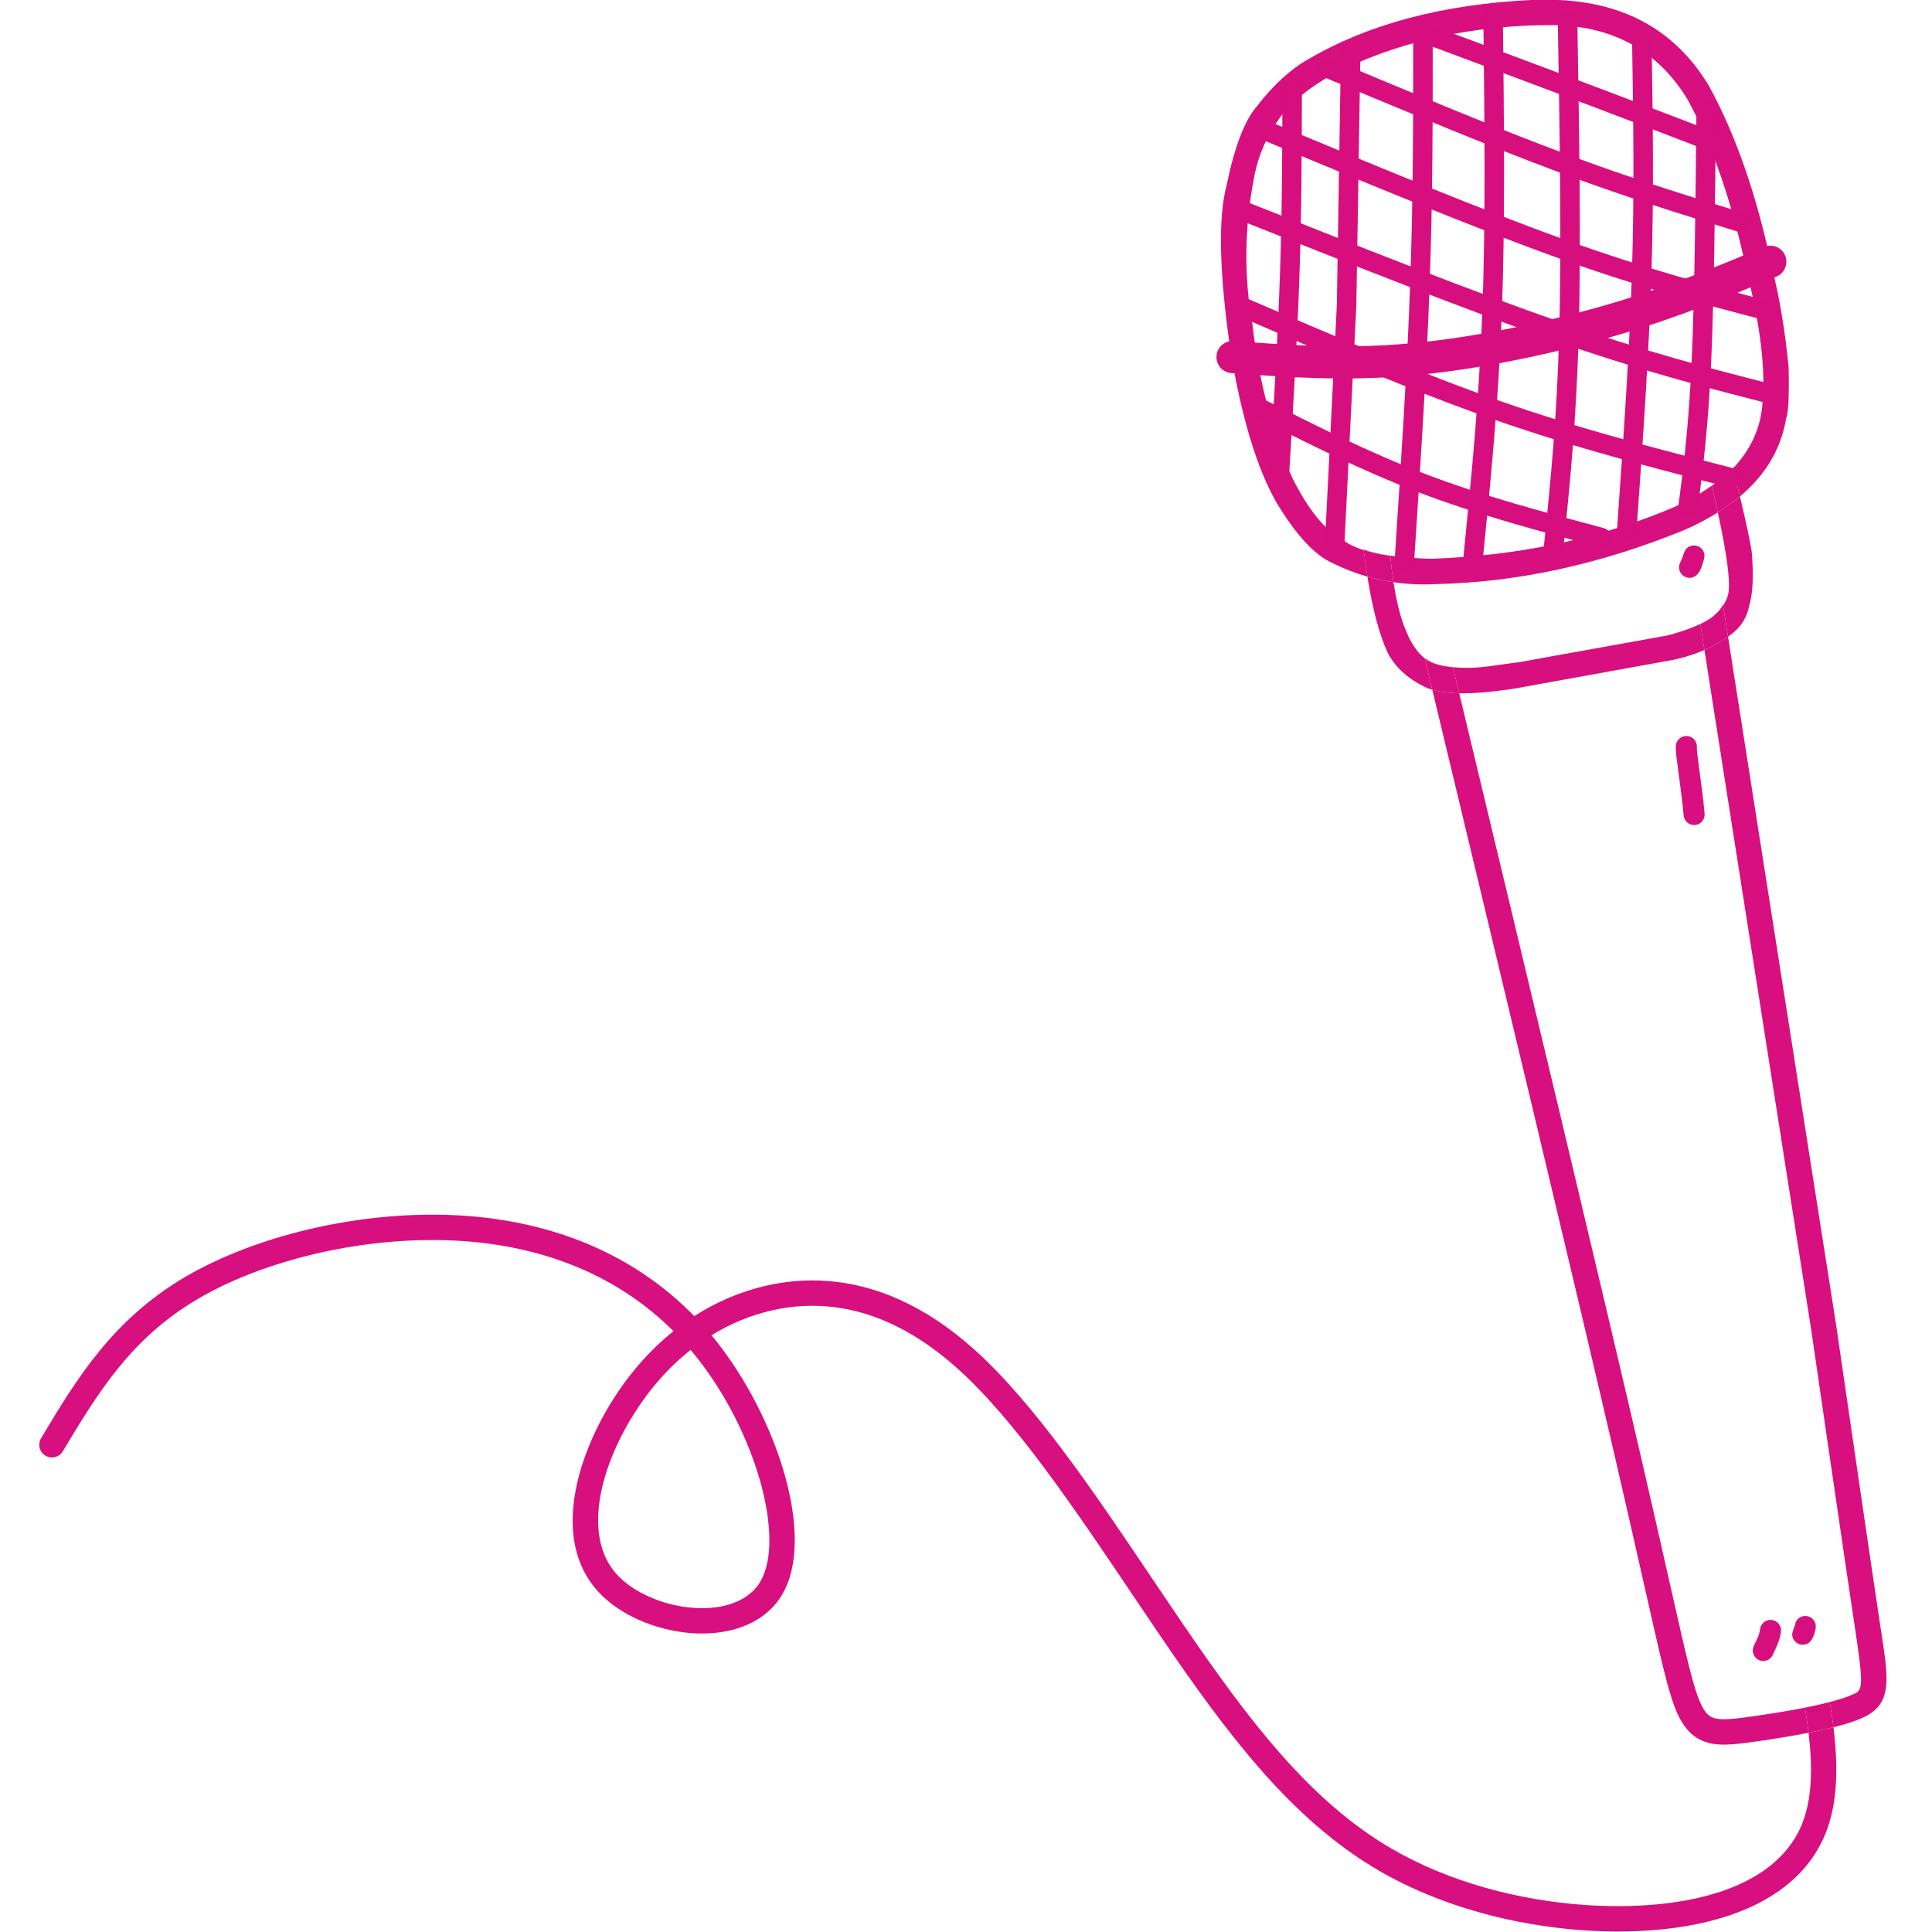 <?xml version="1.0" encoding="UTF-8"?>
<svg xmlns="http://www.w3.org/2000/svg" xmlns:xlink="http://www.w3.org/1999/xlink" width="1080" zoomAndPan="magnify" viewBox="0 0 810 810" height="1080" preserveAspectRatio="xMidYMid meet" version="1.2">
  <g id="90dda49f2d">
    <path style=" stroke:none;fill-rule:nonzero;fill:#d80f7e;fill-opacity:1;" d="M 678.277 809.785 C 673.289 809.785 668.172 809.598 662.984 809.223 C 634.902 807.164 604.039 799.414 577.879 784.129 C 541.148 762.668 514.297 726.68 486.531 685.949 C 482.43 679.922 478.227 673.672 474.07 667.488 C 449.883 631.559 425.324 595.133 401.254 573.598 C 382.008 556.367 363.273 548.91 346.012 547.648 C 344.203 547.52 342.406 547.453 340.617 547.453 C 334.742 547.453 329 548.152 323.43 549.43 C 314.555 551.473 306.109 555 298.281 559.832 L 298.301 559.832 C 298.91 560.566 299.52 561.312 300.121 562.062 C 325.59 594.008 342.438 644.543 327.746 668.816 C 320.703 680.449 307.379 684.859 294.258 684.859 C 292.793 684.859 291.336 684.801 289.887 684.695 C 275.141 683.613 259.52 677.195 250.297 666.742 C 231.578 645.527 241.625 611.539 256.422 587.711 C 263.59 576.168 272.34 566.137 282.34 558.109 L 282.355 558.109 C 259.121 534.875 228.633 522.836 194.816 520.371 C 194.457 520.34 194.199 520.324 193.84 520.297 L 193.824 520.297 C 189.676 520.023 185.484 519.883 181.281 519.883 C 145.594 519.883 108.32 529.645 82.906 544.598 C 54.793 561.152 40.883 584.207 26.336 608.457 C 25.344 610.113 23.586 611.043 21.781 611.043 C 20.844 611.043 19.91 610.797 19.047 610.285 C 16.535 608.773 15.711 605.512 17.227 602.988 C 31.695 578.852 46.805 553.52 77.512 535.445 C 104.699 519.445 143.852 509.258 181.289 509.258 C 185.738 509.258 190.164 509.398 194.539 509.691 L 194.57 509.699 C 194.922 509.715 195.246 509.738 195.59 509.773 C 232.113 512.434 265.637 525.715 291.074 551.805 C 300.277 545.883 310.34 541.539 321.043 539.074 C 327.355 537.625 333.898 536.828 340.617 536.828 C 342.66 536.828 344.715 536.895 346.781 537.047 C 366.715 538.504 387.605 547.109 408.348 565.676 C 433.621 588.297 458.98 626.043 482.879 661.559 C 487.051 667.75 491.227 673.957 495.316 679.961 C 523.172 720.82 548.828 754.844 583.238 774.953 C 607.707 789.242 636.91 796.656 663.758 798.625 C 668.703 798.98 673.559 799.152 678.277 799.152 C 683.898 799.152 689.324 798.91 694.473 798.43 C 727.613 795.352 748.141 782.988 755.5 764.742 C 759.773 754.152 759.984 741.078 758.25 726.477 L 758.227 726.477 L 758.25 726.469 C 761.84 725.762 765.375 724.996 768.664 724.164 L 768.664 724.172 L 768.688 724.164 C 770.664 740.336 770.559 755.828 765.359 768.719 C 755.801 792.398 730.25 805.781 695.457 809.012 C 689.969 809.516 684.215 809.785 678.277 809.785 M 289.547 565.953 C 280.32 573.25 272.172 582.488 265.449 593.316 C 250.75 616.996 244.855 644.508 258.27 659.715 C 265.223 667.605 277.969 673.168 290.66 674.094 C 291.914 674.184 293.148 674.234 294.363 674.234 C 305.32 674.234 314.301 670.5 318.652 663.309 C 329.457 645.461 317.098 600.395 291.809 568.691 C 291.066 567.766 290.32 566.855 289.562 565.953 L 289.547 565.953 M 768.688 724.164 L 768.672 724.164 C 768.672 724.164 768.68 724.164 768.688 724.164 M 756.715 715.941 C 759.773 715.332 762.727 714.688 765.449 714.02 C 762.727 714.688 759.773 715.332 756.715 715.941 "></path>
    <path style=" stroke:none;fill-rule:nonzero;fill:#d80f7e;fill-opacity:1;" d="M 710.262 345.902 C 708.02 345.902 706.098 344.188 705.879 341.902 C 705.555 338.453 705.27 335.84 705.031 334.059 L 705.016 333.855 L 705.016 333.883 C 704.953 333.207 704.211 327.52 702.797 316.82 L 702.77 316.645 L 702.762 316.555 C 702.617 315.309 702.566 314.074 702.602 312.852 C 702.672 310.461 704.633 308.566 707.008 308.566 C 707.059 308.566 707.098 308.566 707.141 308.566 C 709.57 308.637 711.492 310.664 711.426 313.105 C 711.402 313.895 711.434 314.707 711.523 315.535 L 711.539 315.668 C 712.957 326.355 713.703 332.133 713.793 332.984 C 714.047 334.883 714.332 337.574 714.664 341.07 C 714.891 343.504 713.109 345.652 710.688 345.879 C 710.547 345.895 710.402 345.902 710.262 345.902 "></path>
    <path style=" stroke:none;fill-rule:nonzero;fill:#d70f7e;fill-opacity:1;" d="M 711.199 228.797 C 710.68 228.672 710.125 228.641 709.598 228.715 C 708.359 228.883 707.203 229.617 706.539 230.676 C 705.992 231.543 705.789 232.586 705.43 233.547 C 704.926 234.887 704.09 236.148 703.969 237.582 C 703.879 238.629 704.211 239.711 704.855 240.543 C 705.504 241.379 706.457 241.965 707.496 242.176 C 708.703 242.422 710.012 242.145 710.988 241.395 C 712.703 240.078 713.445 237.68 714.047 235.684 C 714.395 234.531 714.777 233.344 714.527 232.121 C 714.34 231.195 713.801 230.348 713.086 229.738 C 712.543 229.285 711.891 228.965 711.199 228.797 "></path>
    <path style=" stroke:none;fill-rule:nonzero;fill:#d70f7e;fill-opacity:1;" d="M 742.746 679.164 C 740.32 678.918 738.156 680.684 737.914 683.109 C 737.66 685.582 736.246 687.934 735.238 690.16 C 734.238 692.375 735.223 694.992 737.441 695.996 C 739.664 696.996 742.273 696.012 743.273 693.789 C 744.129 691.91 745.07 689.992 745.754 688.008 C 746.211 686.695 746.551 685.363 746.691 683.996 C 746.934 681.57 745.168 679.406 742.746 679.164 "></path>
    <path style=" stroke:none;fill-rule:nonzero;fill:#d70f7e;fill-opacity:1;" d="M 757.574 677.555 C 755.996 677.301 754.363 677.953 753.387 679.219 C 752.809 679.969 752.719 680.727 752.449 681.598 C 751.996 683.117 751.133 684.418 751.473 686.062 C 751.766 687.43 752.711 688.609 753.98 689.176 C 755.312 689.781 756.883 689.672 758.121 688.91 C 759.461 688.078 760.137 686.551 760.617 685.109 C 761.148 683.477 761.652 681.637 760.863 680 C 760.234 678.707 759 677.781 757.574 677.555 "></path>
    <path style=" stroke:none;fill-rule:nonzero;fill:#d80f7e;fill-opacity:1;" d="M 722.887 731.445 C 715.25 731.445 708.871 729.16 704.219 720.383 C 701.102 714.5 698.746 705.66 694.539 687.469 C 693.09 681.199 691.422 673.793 689.406 664.887 C 686.422 651.617 682.645 634.91 677.828 614.086 C 660.992 541.215 631.031 416.32 600.5 289.188 C 603.609 290.066 607.367 290.555 611.781 290.652 C 641.98 416.41 671.5 539.52 688.184 611.684 C 693.008 632.559 696.785 649.27 699.777 662.543 C 701.793 671.469 703.453 678.84 704.895 685.078 C 709.215 703.754 711.289 711.02 713.605 715.414 C 715.672 719.301 717.586 720.812 722.75 720.812 C 725.363 720.812 728.812 720.422 733.547 719.766 C 734.93 719.57 736.426 719.359 737.938 719.129 C 743.918 718.25 750.531 717.168 756.715 715.941 L 756.738 715.941 C 757.332 719.52 757.844 723.035 758.25 726.469 C 751.809 727.738 745.188 728.809 739.492 729.648 C 737.945 729.875 736.426 730.098 735.008 730.289 C 730.699 730.895 726.641 731.445 722.887 731.445 M 768.664 724.164 L 768.672 724.164 C 768.664 724.164 768.664 724.164 768.664 724.164 M 768.688 724.164 C 768.258 720.66 767.734 717.137 767.141 713.598 L 767.125 713.598 C 766.574 713.738 766.02 713.883 765.449 714.02 C 769.605 712.996 773.234 711.914 775.902 710.785 C 780.793 708.711 781.801 709.629 777.699 682.449 L 777.441 680.727 C 773.414 653.977 766.344 605.453 759.266 556.914 L 714.59 272.496 C 718.172 270.934 721.465 269.078 724.484 266.938 L 724.492 266.98 L 769.77 555.262 L 769.777 555.32 C 776.855 603.891 783.934 652.426 787.949 679.141 L 788.211 680.871 C 791.719 704.121 794.164 714.582 780.051 720.562 C 777 721.855 773.062 723.059 768.688 724.164 M 724.477 266.98 L 724.465 266.988 L 724.477 266.98 M 603.414 278.785 C 602.777 278.645 602.145 278.492 601.523 278.32 C 600.043 277.816 598.652 277.051 597.336 276.027 C 597.336 276.012 597.328 275.984 597.328 275.961 L 597.344 275.961 C 599.109 277.23 601.145 278.148 603.414 278.785 M 714.664 260.707 C 718.234 258.754 720.812 256.422 722.344 253.484 L 722.367 253.484 L 722.434 253.875 C 721.23 255.641 719.586 257.363 717.504 259.031 C 716.641 259.609 715.699 260.164 714.664 260.707 "></path>
    <path style=" stroke:none;fill-rule:nonzero;fill:#d70f7e;fill-opacity:1;" d="M 758.25 726.469 C 757.844 723.035 757.332 719.52 756.738 715.941 L 756.715 715.941 C 759.773 715.332 762.727 714.688 765.449 714.02 C 766.02 713.883 766.574 713.738 767.125 713.598 L 767.141 713.598 C 767.734 717.137 768.258 720.66 768.688 724.164 C 768.68 724.164 768.672 724.164 768.672 724.164 L 768.664 724.164 C 765.375 724.996 761.84 725.762 758.25 726.469 "></path>
    <path style=" stroke:none;fill-rule:nonzero;fill:#d80f7e;fill-opacity:1;" d="M 613.426 290.668 C 612.863 290.668 612.32 290.66 611.781 290.652 C 611.773 290.629 611.766 290.605 611.766 290.578 L 611.781 290.578 L 611.766 290.578 L 611.781 290.578 L 611.766 290.578 L 611.719 290.57 L 611.758 290.57 C 610.895 286.984 610.043 283.387 609.18 279.793 L 609.195 279.801 C 607.121 279.613 605.195 279.289 603.414 278.785 C 607.008 279.598 610.855 279.996 614.949 279.996 C 617.68 279.996 620.527 279.816 623.48 279.449 L 637.426 277.531 L 699.184 266.395 C 705.586 264.688 710.742 262.789 714.664 260.707 C 714.094 261.027 713.492 261.336 712.867 261.629 L 712.891 261.637 L 714.59 272.48 L 714.566 272.488 L 714.59 272.488 L 714.59 272.496 C 710.727 274.188 706.547 275.539 702.031 276.547 L 635.699 288.562 C 633.188 288.977 630.738 289.316 628.355 289.586 C 622.781 290.312 617.805 290.668 613.426 290.668 M 600.5 289.188 C 599.848 288.992 599.223 288.797 598.629 288.578 C 590.738 285.031 585.125 280.07 581.797 273.684 C 578.301 266.125 575.469 255.484 573.297 241.762 C 576.875 242.777 580.52 243.559 584.223 244.105 C 585.297 251.051 586.695 256.965 588.418 261.84 L 590.496 266.875 C 591.965 269.934 593.625 272.422 595.465 274.336 C 596.066 274.961 596.691 275.523 597.336 276.027 C 598.375 280.336 599.41 284.641 600.441 288.953 L 600.469 288.953 L 600.441 288.953 C 600.469 289.035 600.484 289.105 600.5 289.188 M 724.484 266.938 L 722.434 253.875 C 723.465 252.336 724.176 250.777 724.547 249.172 C 725.613 244.586 724.176 233.141 720.211 214.852 C 723.598 212.738 726.688 210.492 729.492 208.133 C 732.195 219.691 733.828 227.355 734.398 231.129 C 735.262 241.199 734.922 248.816 733.367 253.973 C 732.391 258.984 729.82 263.02 725.664 266.07 C 725.273 266.371 724.883 266.656 724.484 266.938 "></path>
    <path style=" stroke:none;fill-rule:nonzero;fill:#d70f7e;fill-opacity:1;" d="M 611.781 290.652 C 607.367 290.555 603.609 290.066 600.5 289.188 C 600.484 289.105 600.469 289.035 600.441 288.953 L 600.469 288.953 L 600.441 288.953 C 599.41 284.641 598.375 280.336 597.336 276.027 C 598.652 277.051 600.043 277.816 601.523 278.32 C 602.145 278.492 602.777 278.645 603.414 278.785 C 605.195 279.289 607.121 279.613 609.195 279.801 L 609.18 279.793 C 610.043 283.387 610.895 286.984 611.758 290.57 L 611.719 290.57 L 611.766 290.578 L 611.781 290.578 L 611.766 290.578 C 611.766 290.605 611.773 290.629 611.781 290.652 M 611.781 290.578 L 611.766 290.578 L 611.781 290.578 M 714.59 272.496 L 714.59 272.488 L 714.566 272.488 L 714.59 272.48 L 712.891 261.637 L 712.867 261.629 C 713.492 261.336 714.094 261.027 714.664 260.707 C 715.699 260.164 716.641 259.609 717.504 259.031 C 719.586 257.363 721.23 255.641 722.434 253.875 L 724.484 266.938 C 721.465 269.078 718.172 270.934 714.59 272.496 "></path>
    <path style=" stroke:none;fill-rule:nonzero;fill:#d80f7e;fill-opacity:1;" d="M 576.484 231.836 C 574.785 231.473 573.207 231.066 571.758 230.617 C 571.75 230.543 571.742 230.465 571.727 230.391 C 573.117 230.926 574.703 231.406 576.484 231.836 "></path>
    <path style=" stroke:none;fill-rule:nonzero;fill:#d80f7e;fill-opacity:1;" d="M 596.945 245.016 C 592.625 245.016 588.387 244.707 584.223 244.105 C 583.695 240.664 583.246 236.98 582.871 233.043 C 580.52 232.699 578.391 232.301 576.484 231.836 C 582.652 233.18 590.461 233.992 599.906 234.277 C 635.234 233.074 667.785 226.453 697.559 214.398 C 709.238 209.848 719.242 203.488 727.566 195.312 C 733.391 188.773 737.004 181.539 738.387 173.602 C 740.68 159.098 738.734 139.457 732.551 114.688 C 726.207 84.785 717.828 60.406 707.418 41.539 C 694.742 20.859 675.586 10.531 649.945 10.531 C 648.941 10.531 647.918 10.547 646.895 10.578 L 645.387 10.57 C 613.07 11.344 584.133 18.242 558.59 31.273 C 547.883 37.324 540.309 43.703 535.859 50.398 C 531.055 57.297 527.801 64.773 526.082 72.836 C 521.699 94.523 521.398 115.812 525.172 136.691 C 527.863 160 533.422 181.254 541.848 200.469 C 548.688 213.973 555.66 222.531 562.77 226.145 C 564.863 227.918 567.863 229.414 571.758 230.617 C 572.223 234.531 572.734 238.246 573.297 241.762 C 568.344 240.348 563.512 238.477 558.801 236.141 C 551.195 232.832 543.23 224.199 534.902 210.23 C 526.797 195.809 520.461 174.715 515.875 146.969 C 511.133 114.102 510.625 90.879 514.359 77.293 C 517.641 61.34 521.867 50.375 527.066 44.41 C 534.031 35.422 541.293 28.824 548.875 24.621 C 574.031 9.961 605.227 1.742 642.484 -0.027 L 645.387 -0.062 C 646.445 -0.086 647.504 -0.102 648.543 -0.102 C 679.328 -0.102 701.949 11.906 716.43 35.918 C 727.793 56.637 736.621 82.109 742.918 112.328 C 746 124.32 748.316 138.102 749.871 153.672 C 750.148 165.953 749.797 173.242 748.832 175.543 C 746.684 188.211 740.238 199.07 729.492 208.133 C 729.055 206.254 728.582 204.277 728.086 202.195 C 726.898 199.762 725.688 198.484 724.457 198.355 L 724.305 198.508 C 720.773 201.586 718.562 203.301 717.676 203.66 C 718.609 207.637 719.457 211.371 720.211 214.852 C 715.965 217.504 711.273 219.969 706.113 222.238 C 670.711 236.66 635.879 244.211 601.621 244.895 C 600.051 244.977 598.492 245.016 596.945 245.016 "></path>
    <path style=" stroke:none;fill-rule:nonzero;fill:#d70f7e;fill-opacity:1;" d="M 584.223 244.105 C 580.52 243.559 576.875 242.777 573.297 241.762 C 572.734 238.246 572.223 234.531 571.758 230.617 C 573.207 231.066 574.785 231.473 576.484 231.836 C 578.391 232.301 580.52 232.699 582.871 233.043 C 583.246 236.98 583.695 240.664 584.223 244.105 M 720.211 214.852 C 719.457 211.371 718.609 207.637 717.676 203.66 C 718.562 203.301 720.773 201.586 724.305 198.508 L 724.457 198.355 C 725.688 198.484 726.898 199.762 728.086 202.195 C 728.582 204.277 729.055 206.254 729.492 208.133 C 726.688 210.492 723.598 212.738 720.211 214.852 "></path>
    <path style=" stroke:none;fill-rule:nonzero;fill:#d70f7e;fill-opacity:1;" d="M 744.805 115.949 C 724.703 124.336 704.301 132.859 678.141 140.508 C 652.051 148.129 620.18 154.906 592.121 157.422 C 563.977 159.941 539.848 158.16 516.266 156.43 C 512.547 156.16 509.758 152.922 510.031 149.211 C 510.301 145.496 513.531 142.711 517.25 142.98 C 540.895 144.715 564.008 146.406 590.91 143.988 C 617.91 141.574 648.902 135.008 674.355 127.566 C 699.719 120.156 719.504 111.898 739.605 103.504 C 743.039 102.07 746.992 103.691 748.422 107.121 C 749.855 110.562 748.238 114.508 744.805 115.949 "></path>
    <path style=" stroke:none;fill-rule:nonzero;fill:#d70f7e;fill-opacity:1;" d="M 570.344 23.188 L 568.652 128.137 L 568.645 128.273 L 563.656 228.039 C 563.543 230.293 561.625 232.031 559.371 231.918 C 557.117 231.805 555.375 229.887 555.488 227.633 L 560.477 127.867 L 560.469 128.004 L 562.168 23.059 C 562.203 20.797 564.062 19 566.324 19.031 C 568.578 19.07 570.387 20.926 570.344 23.188 "></path>
    <path style=" stroke:none;fill-rule:nonzero;fill:#d70f7e;fill-opacity:1;" d="M 600.672 14.645 C 600.688 48.363 600.703 82.172 599.395 119.145 C 598.086 156.102 595.457 196.215 592.828 236.254 C 592.684 238.508 590.73 240.215 588.477 240.07 C 586.223 239.914 584.516 237.973 584.66 235.719 C 587.289 195.652 589.918 155.672 591.219 118.852 C 592.52 82.043 592.504 48.391 592.488 14.645 C 592.488 12.383 594.316 10.555 596.578 10.555 C 598.84 10.555 600.672 12.383 600.672 14.645 "></path>
    <path style=" stroke:none;fill-rule:nonzero;fill:#d70f7e;fill-opacity:1;" d="M 630.086 7.055 C 630.574 49.773 631.062 92.617 629.672 130.469 C 628.273 168.336 625.004 201.168 621.738 233.871 C 621.52 236.117 619.512 237.762 617.266 237.531 C 615.02 237.312 613.379 235.305 613.598 233.059 C 616.859 200.34 620.113 167.75 621.496 130.168 C 622.879 92.555 622.391 49.918 621.91 7.145 C 621.879 4.883 623.691 3.039 625.953 3.012 C 628.207 2.98 630.062 4.793 630.086 7.055 "></path>
    <path style=" stroke:none;fill-rule:nonzero;fill:#d70f7e;fill-opacity:1;" d="M 661.301 8.562 C 662.09 55.441 662.887 102.438 661.895 139.426 C 660.91 176.473 658.145 203.457 655.387 230.316 C 655.148 232.562 653.148 234.195 650.895 233.969 C 648.648 233.742 647.016 231.73 647.242 229.48 C 650 202.641 652.742 175.918 653.719 139.207 C 654.703 102.438 653.914 55.637 653.117 8.699 C 653.082 6.445 654.883 4.582 657.145 4.543 C 659.395 4.5 661.258 6.309 661.301 8.562 "></path>
    <path style=" stroke:none;fill-rule:nonzero;fill:#d70f7e;fill-opacity:1;" d="M 692.449 17.898 C 692.945 49.098 693.441 80.391 692.375 114.605 C 691.316 148.805 688.699 185.898 686.086 222.891 C 685.934 225.145 683.973 226.836 681.719 226.68 C 679.465 226.516 677.766 224.566 677.926 222.312 C 680.539 185.289 683.148 148.359 684.199 114.355 C 685.258 80.359 684.77 49.242 684.273 18.031 C 684.23 15.77 686.039 13.906 688.293 13.875 C 690.551 13.84 692.414 15.637 692.449 17.898 "></path>
    <path style=" stroke:none;fill-rule:nonzero;fill:#d70f7e;fill-opacity:1;" d="M 719.43 45.73 C 719.051 84.867 718.66 124.125 717.398 152.004 C 716.121 179.961 713.965 196.492 711.816 212.941 C 711.523 215.176 709.473 216.766 707.23 216.473 C 704.992 216.18 703.414 214.121 703.707 211.883 C 705.84 195.516 707.961 179.246 709.223 151.629 C 710.484 123.93 710.867 84.848 711.246 45.648 C 711.273 43.387 713.125 41.57 715.379 41.598 C 717.641 41.621 719.457 43.469 719.43 45.73 "></path>
    <path style=" stroke:none;fill-rule:nonzero;fill:#d70f7e;fill-opacity:1;" d="M 545.836 37 C 545.785 61.926 545.727 86.934 544.859 113.613 C 543.988 140.289 542.297 168.621 540.602 196.891 C 540.465 199.145 538.527 200.859 536.277 200.73 C 534.023 200.594 532.305 198.656 532.438 196.402 C 534.129 168.109 535.812 139.891 536.684 113.348 C 537.555 86.809 537.602 61.926 537.652 36.984 C 537.66 34.723 539.488 32.891 541.75 32.902 C 544.012 32.902 545.836 34.738 545.836 37 "></path>
    <path style=" stroke:none;fill-rule:nonzero;fill:#d70f7e;fill-opacity:1;" d="M 529.289 167.141 L 528.969 166.961 C 551.773 178.496 574.348 189.91 598.164 198.949 C 621.984 207.988 647.105 214.68 672.477 221.434 C 674.656 222.012 675.957 224.246 675.371 226.438 C 674.797 228.617 672.559 229.918 670.371 229.332 C 645.078 222.605 619.535 215.812 595.262 206.594 C 570.969 197.379 548.016 185.762 525.277 174.266 L 524.961 174.09 C 523.047 172.895 522.453 170.371 523.648 168.449 C 524.848 166.539 527.367 165.945 529.289 167.141 "></path>
    <path style=" stroke:none;fill-rule:nonzero;fill:#d70f7e;fill-opacity:1;" d="M 522.113 124.832 C 558.68 140.605 595.074 156.305 629.16 168.215 C 663.227 180.109 695.035 188.227 727.027 196.395 C 729.219 196.957 730.535 199.176 729.98 201.363 C 729.422 203.555 727.191 204.879 725.004 204.316 C 693.043 196.168 660.91 187.957 626.465 175.934 C 592.047 163.922 555.375 148.098 518.875 132.348 C 516.801 131.453 515.848 129.047 516.734 126.973 C 517.641 124.898 520.039 123.938 522.113 124.832 "></path>
    <path style=" stroke:none;fill-rule:nonzero;fill:#d70f7e;fill-opacity:1;" d="M 522.715 84.652 C 570.215 103.504 617.59 122.301 654.199 135.016 C 690.738 147.707 716.551 154.336 742.477 160.984 C 744.664 161.543 745.984 163.773 745.422 165.961 C 744.859 168.148 742.633 169.469 740.445 168.906 C 714.477 162.246 688.398 155.559 651.512 142.746 C 614.703 129.965 567.133 111.086 519.695 92.262 C 517.59 91.422 516.566 89.047 517.402 86.949 C 518.234 84.848 520.617 83.824 522.715 84.652 "></path>
    <path style=" stroke:none;fill-rule:nonzero;fill:#d70f7e;fill-opacity:1;" d="M 532.418 51.066 C 576.941 69.59 621.332 88.055 656.477 100.648 C 691.547 113.215 717.414 119.926 743.422 126.688 C 745.602 127.25 746.918 129.484 746.348 131.672 C 745.781 133.863 743.543 135.172 741.363 134.602 C 715.324 127.844 689.152 121.043 653.711 108.344 C 618.34 95.668 573.738 77.113 529.281 58.621 C 527.195 57.754 526.203 55.359 527.074 53.27 C 527.938 51.188 530.336 50.195 532.418 51.066 "></path>
    <path style=" stroke:none;fill-rule:nonzero;fill:#d70f7e;fill-opacity:1;" d="M 558.199 24.805 C 592.715 39.23 627.141 53.613 655.883 64.34 C 684.598 75.055 707.668 82.133 730.844 89.242 C 733 89.91 734.211 92.195 733.555 94.359 C 732.887 96.516 730.602 97.727 728.438 97.066 C 705.27 89.957 681.988 82.816 653.027 72.004 C 624.098 61.203 589.52 46.754 555.043 32.348 C 552.961 31.477 551.977 29.086 552.848 26.996 C 553.715 24.914 556.109 23.93 558.199 24.805 "></path>
    <path style=" stroke:none;fill-rule:nonzero;fill:#d70f7e;fill-opacity:1;" d="M 595.211 8.828 C 622.082 18.844 649.008 28.875 670.141 36.848 C 691.293 44.816 706.699 50.758 722.098 56.68 L 722.074 56.672 L 722.082 56.672 C 724.199 57.477 725.254 59.836 724.457 61.949 C 723.652 64.059 721.293 65.121 719.18 64.316 L 719.172 64.316 L 719.156 64.309 C 703.773 58.387 688.371 52.465 667.254 44.5 C 646.145 36.535 619.219 26.508 592.355 16.5 C 590.234 15.711 589.16 13.352 589.949 11.238 C 590.738 9.121 593.09 8.039 595.211 8.828 "></path>
  </g>
</svg>
